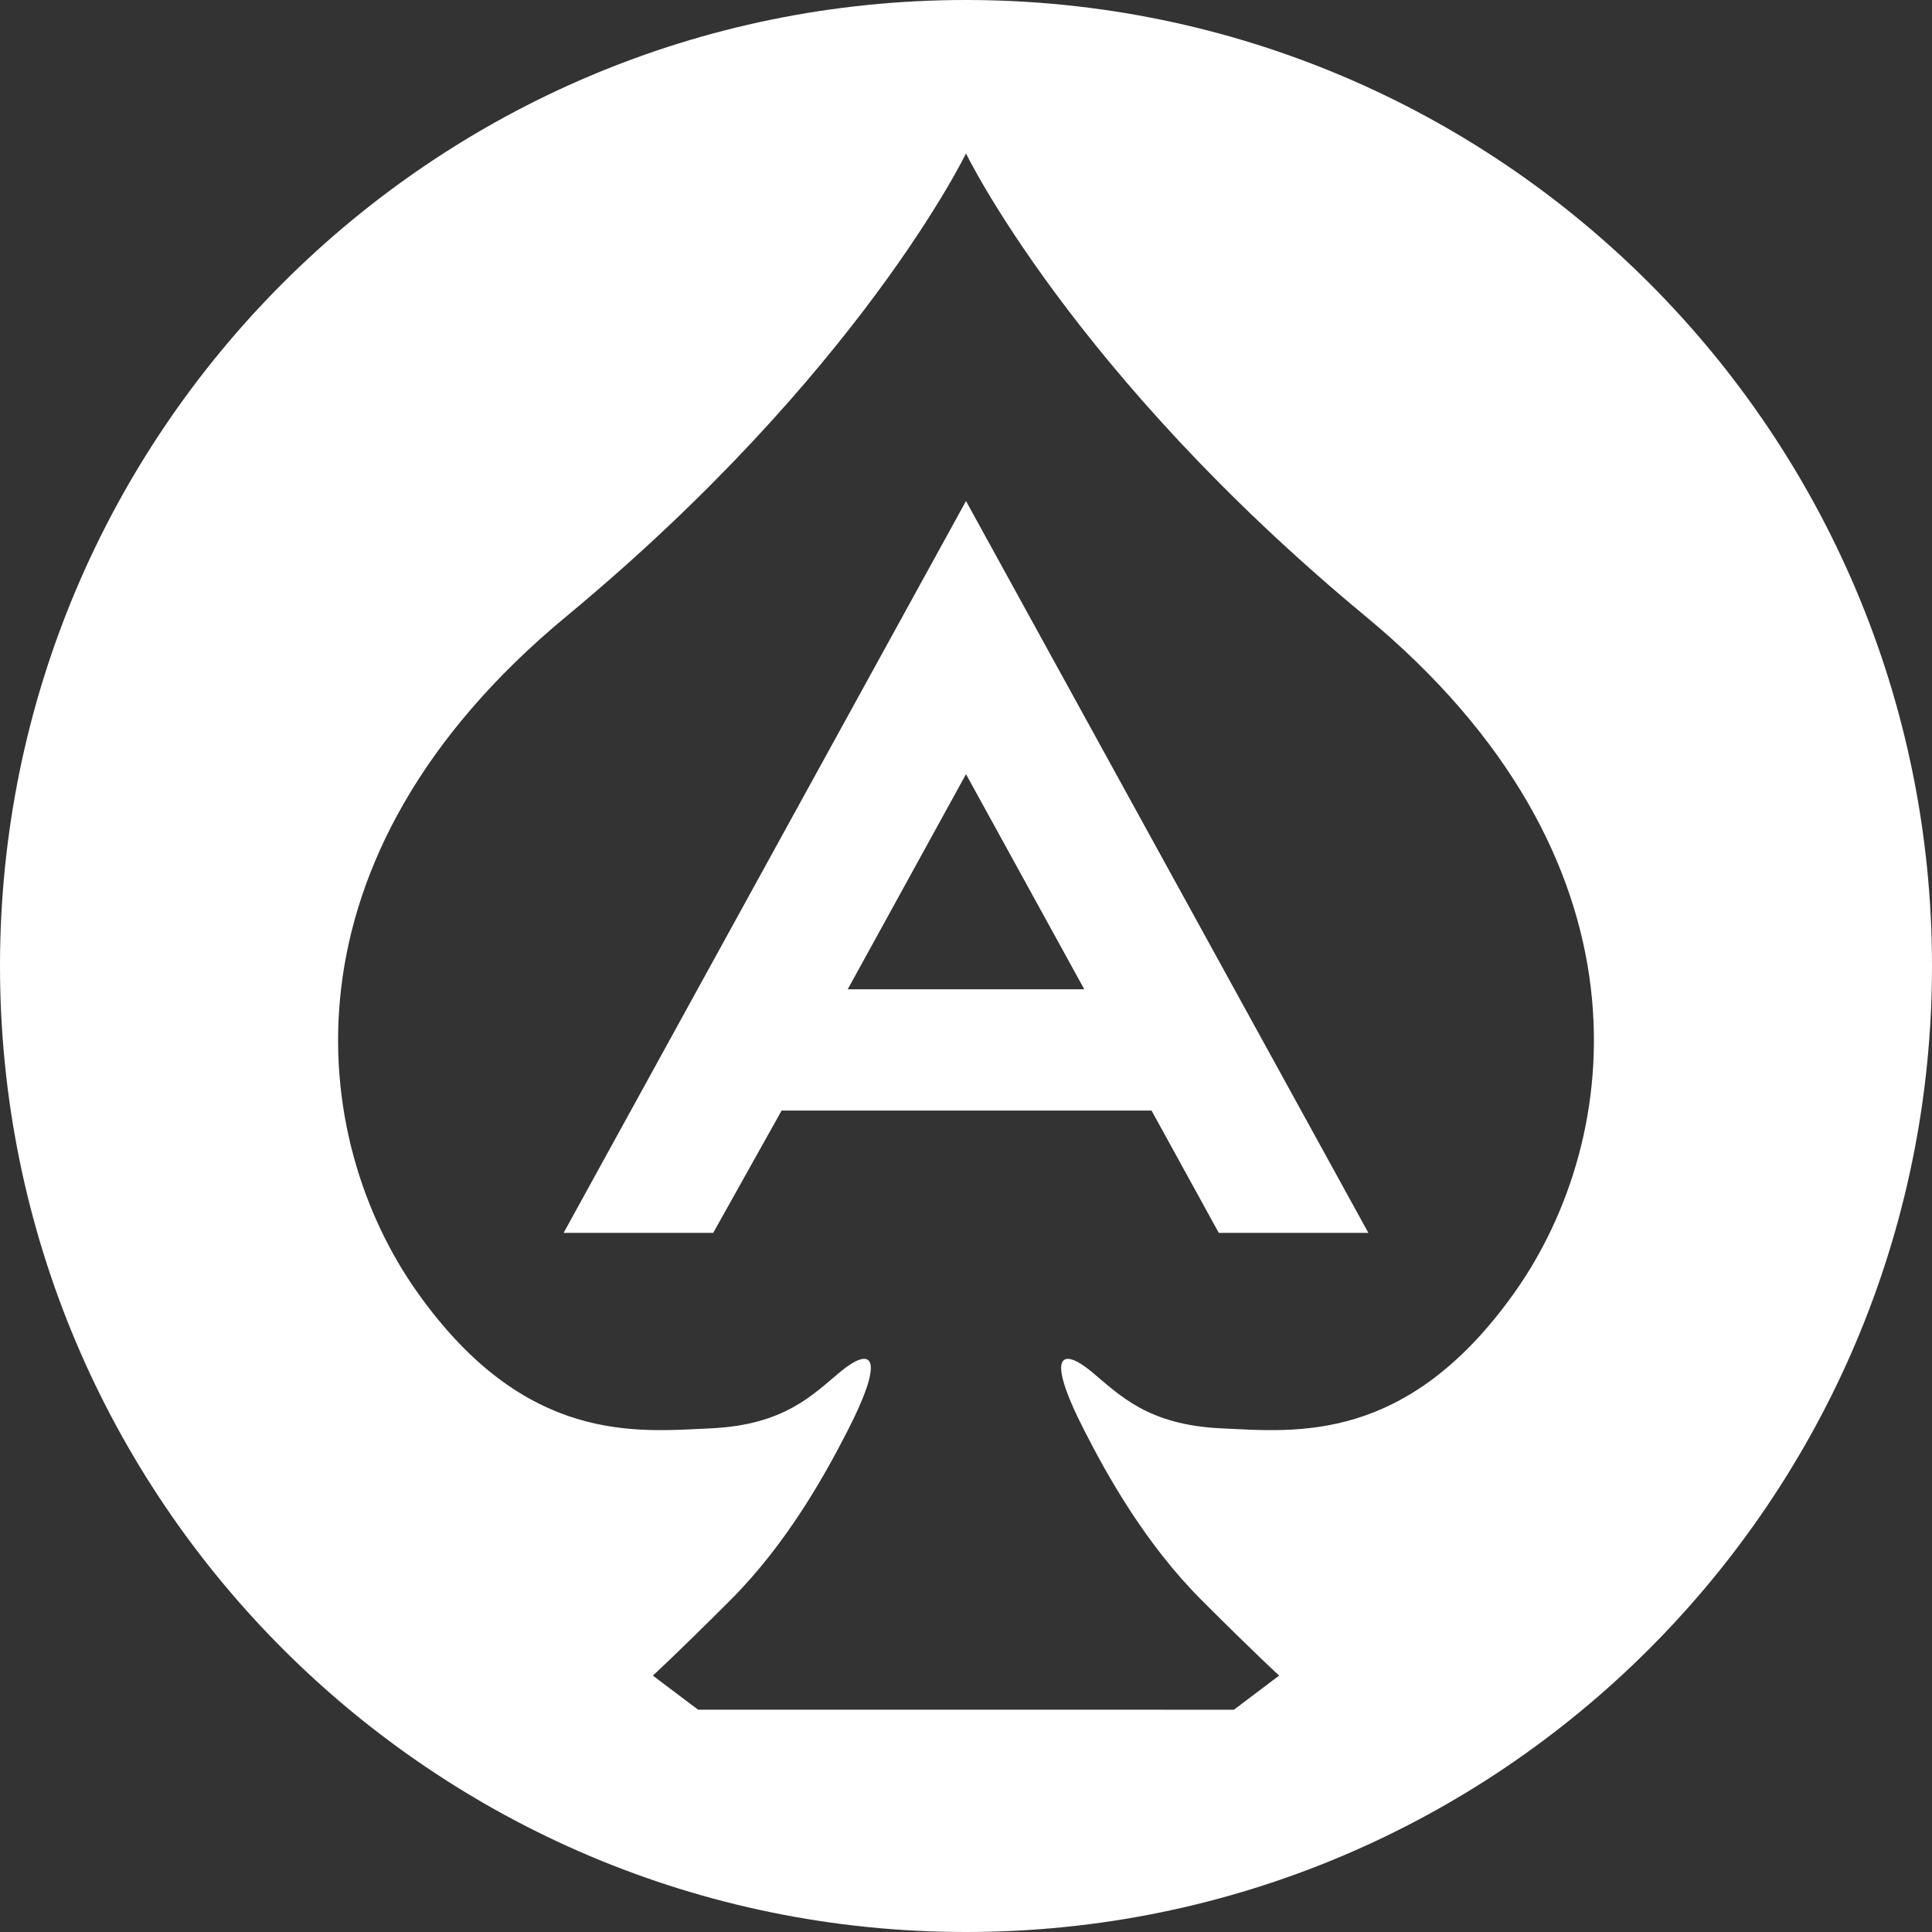<!-- Generator: Adobe Illustrator 19.2.0, SVG Export Plug-In  -->
<svg version="1.1"
	 xmlns="http://www.w3.org/2000/svg" xmlns:xlink="http://www.w3.org/1999/xlink" xmlns:a="http://ns.adobe.com/AdobeSVGViewerExtensions/3.0/"
	 x="0px" y="0px" width="530.298px" height="530.298px" viewBox="0 0 530.298 530.298"
	 style="enable-background:new 0 0 530.298 530.298;" xml:space="preserve">
<rect x="0" y="0" width="530.298" height="530.298" fill="#333333" stroke="none"/>
<style type="text/css">
	.st0{fill:#FFFFFF;}
</style>
<defs>
</defs>
<path class="st0" d="M265.149,0C118.711,0,0,118.711,0,265.149s118.711,265.149,265.149,265.149s265.149-118.711,265.149-265.149
	S411.587,0,265.149,0z M415.834,354.595c-29.673,41.962-60.258,38.389-80.57,37.463c-20.312-0.926-28.007-9.21-35.688-15.58
	c-7.681-6.37-13.107-5.692-2.006,16.068c6.273,12.296,16.757,31.192,32.313,46.727c15.556,15.535,21.222,20.641,21.222,20.641
	l-12.416,9.371H191.609l-12.416-9.371c0,0,5.667-5.106,21.222-20.641c15.556-15.535,26.04-34.431,32.313-46.727
	c11.101-21.76,5.675-22.438-2.006-16.068c-7.681,6.37-15.377,14.654-35.688,15.58c-20.312,0.926-50.897,4.499-80.57-37.463
	c-29.673-41.962-39.501-118.765,41.011-185.434S265.149,42.108,265.149,42.108s29.161,60.385,109.674,127.053
	S445.507,312.633,415.834,354.595z"/>
<g>
	<path class="st0" d="M316.075,304.825H214.541l-18.779,33.576h-41.059l110.445-200.878l110.445,200.878h-41.059L316.075,304.825z
		 M232.684,271.539h64.931l-32.465-59.048L232.684,271.539z"/>
</g>
</svg>